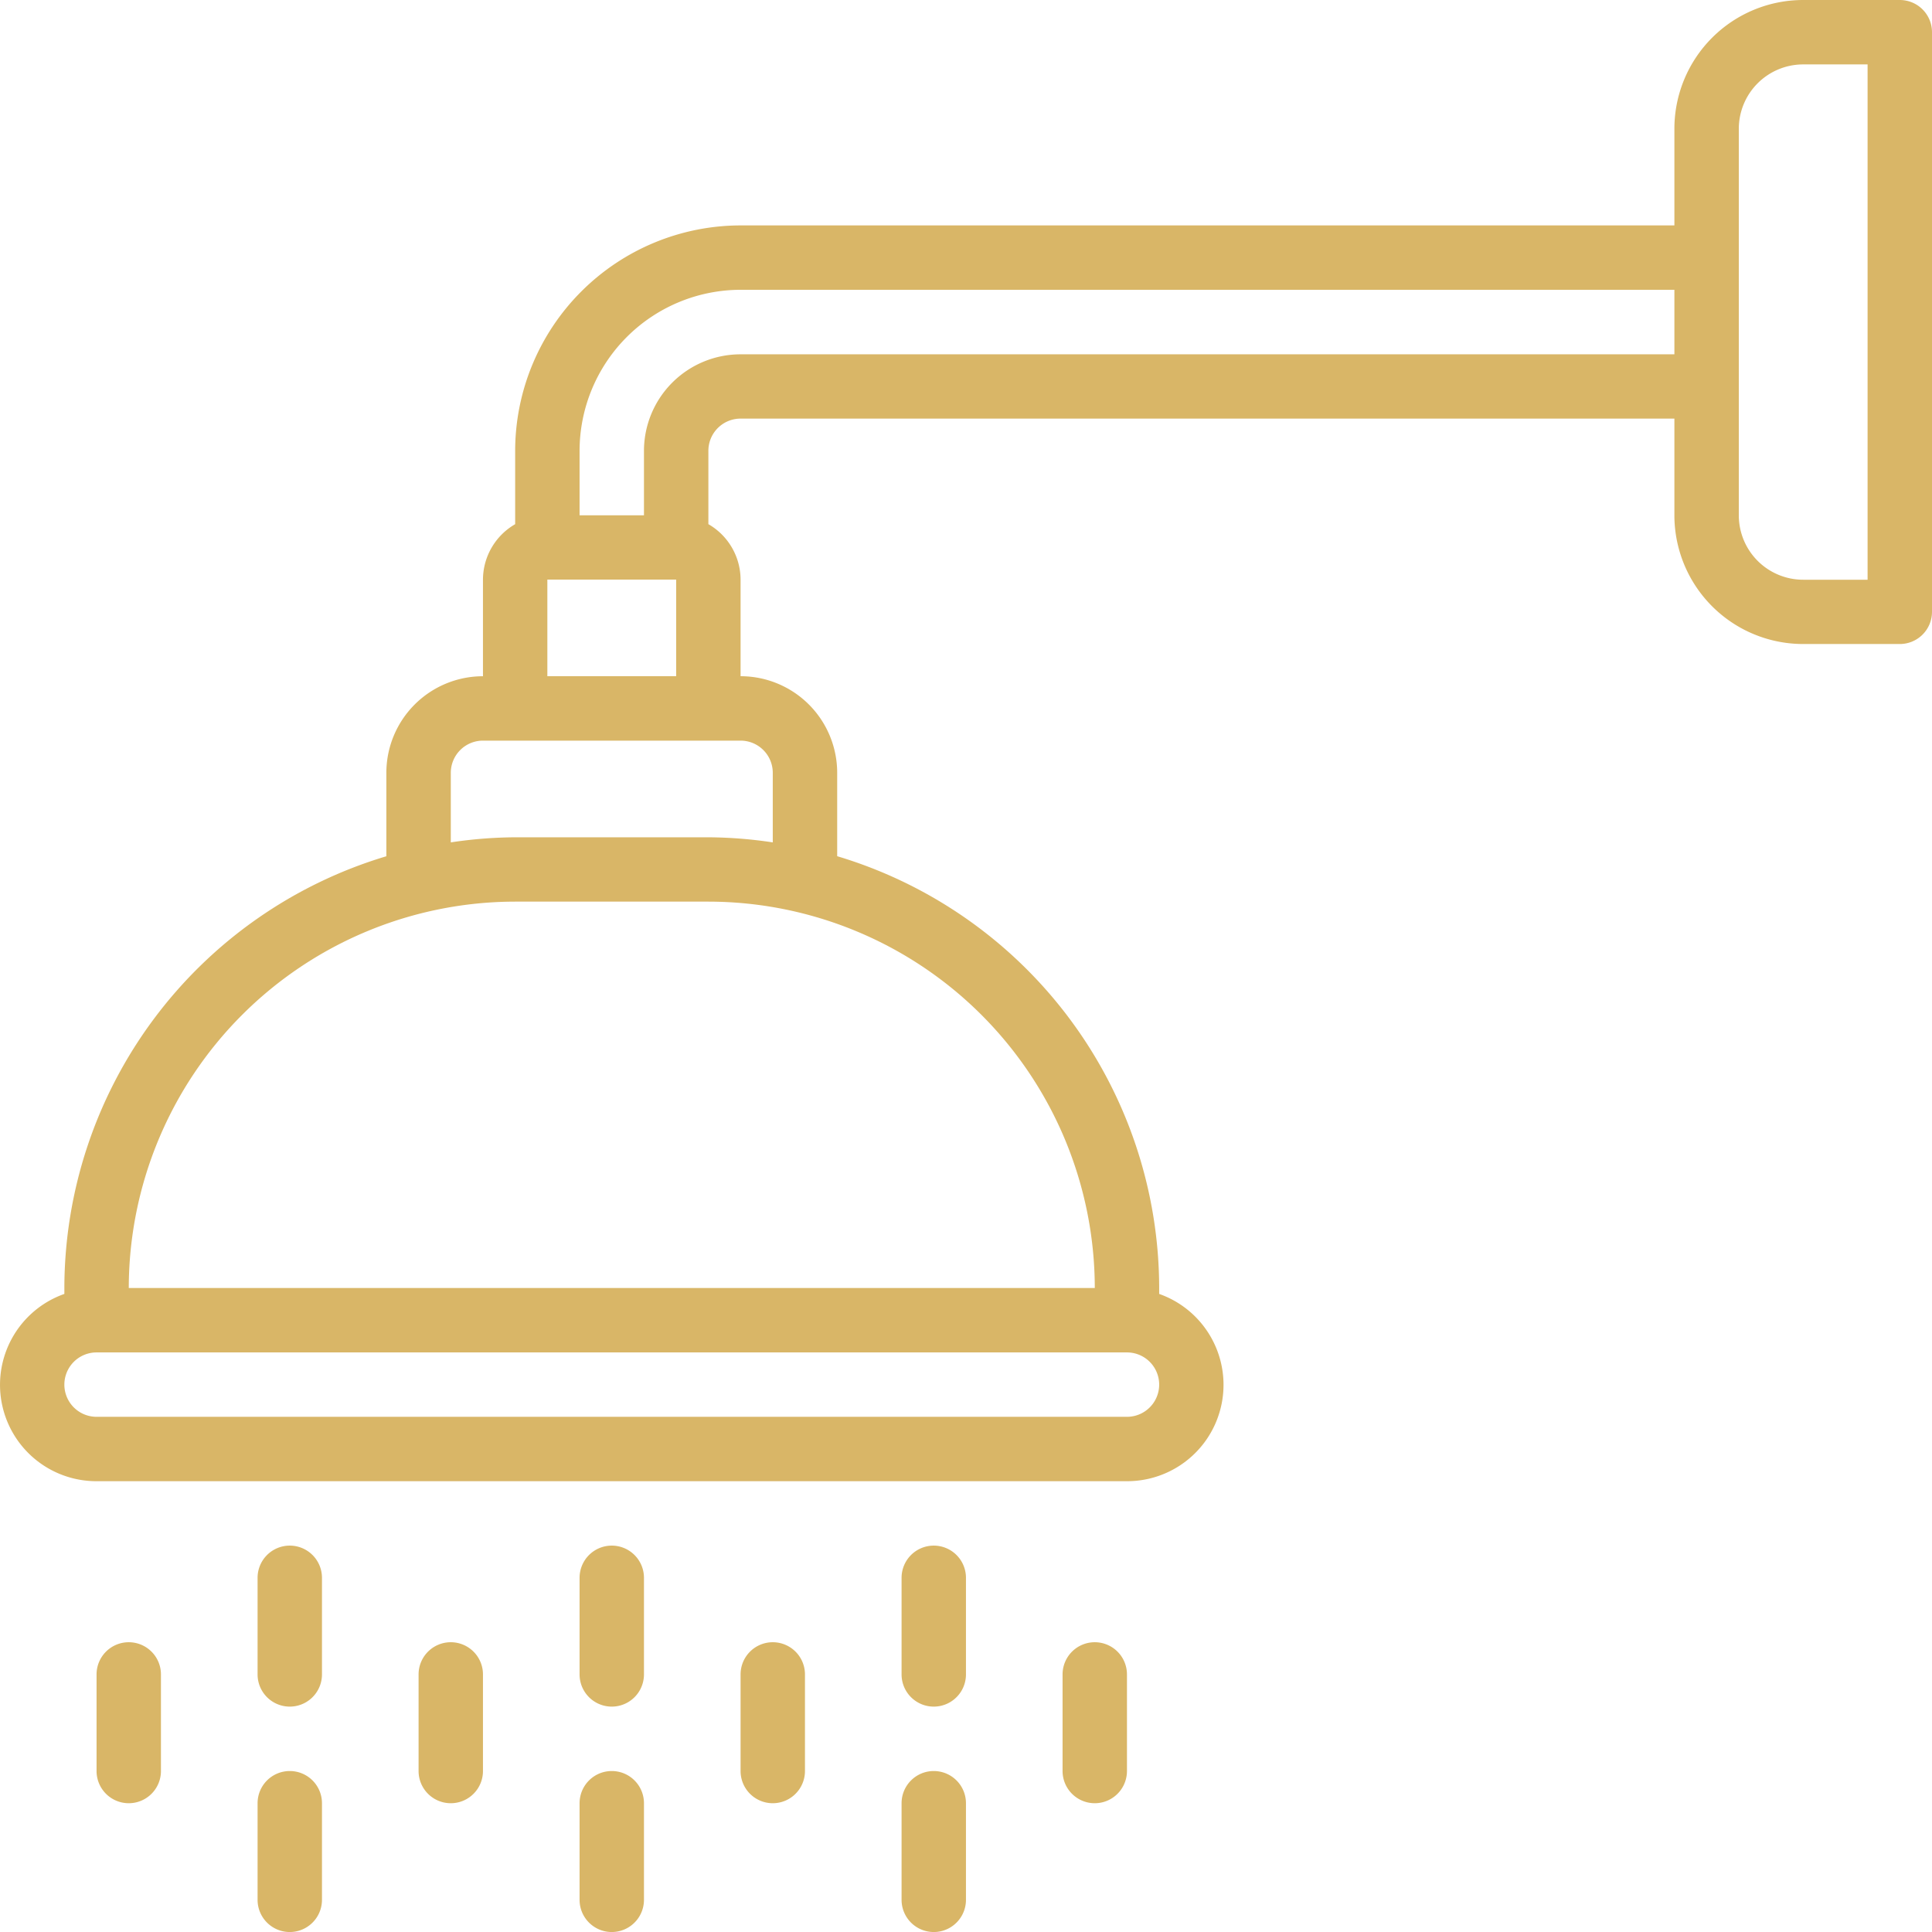 <svg xmlns="http://www.w3.org/2000/svg" width="75.793" height="75.794" viewBox="0 0 75.793 75.794">
  <g id="bath" transform="translate(-0.001)">
    <g id="_056---Shower" data-name="056---Shower" transform="translate(0.001)">
      <path id="Shape" d="M74.531,0h-3.79a5.053,5.053,0,0,0-5.053,5.053v3.79H29.054a8.854,8.854,0,0,0-8.843,8.843v2.878a2.518,2.518,0,0,0-1.263,2.175v3.79a3.79,3.79,0,0,0-3.79,3.79v3.272A17.711,17.711,0,0,0,2.526,50.529v.232a3.781,3.781,0,0,0,1.263,7.347H44.213a3.781,3.781,0,0,0,1.263-7.347v-.232a17.711,17.711,0,0,0-12.632-16.94V30.318a3.79,3.79,0,0,0-3.79-3.79v-3.79a2.518,2.518,0,0,0-1.263-2.175V17.685a1.263,1.263,0,0,1,1.263-1.263H65.688v3.79a5.053,5.053,0,0,0,5.053,5.053h3.79A1.263,1.263,0,0,0,75.794,24V1.263A1.263,1.263,0,0,0,74.531,0ZM44.213,55.582H3.789a1.263,1.263,0,0,1,0-2.526H44.213a1.263,1.263,0,0,1,0,2.526ZM42.95,50.529H5.053A15.175,15.175,0,0,1,20.212,35.371h7.579A15.175,15.175,0,0,1,42.95,50.529ZM30.317,30.318v2.729a17.539,17.539,0,0,0-2.526-.2H20.212a17.539,17.539,0,0,0-2.526.2V30.318a1.263,1.263,0,0,1,1.263-1.263H29.054A1.263,1.263,0,0,1,30.317,30.318Zm-8.843-3.79v-3.79h5.053v3.79ZM29.054,13.9a3.79,3.79,0,0,0-3.79,3.79v2.526H22.738V17.685a6.324,6.324,0,0,1,6.316-6.316H65.688V13.9Zm44.213,8.843H70.741a2.526,2.526,0,0,1-2.526-2.526V5.053a2.526,2.526,0,0,1,2.526-2.526h2.526Z" transform="translate(-0.001)" fill="#d9b667"/>
      <path id="Shape-2" data-name="Shape" d="M19.263,48A1.263,1.263,0,0,0,18,49.263v3.79a1.263,1.263,0,0,0,2.526,0v-3.79A1.263,1.263,0,0,0,19.263,48Z" transform="translate(4.737 12.635)" fill="#d9b667"/>
      <path id="Shape-3" data-name="Shape" d="M19.263,55A1.263,1.263,0,0,0,18,56.263v3.79a1.263,1.263,0,0,0,2.526,0v-3.79A1.263,1.263,0,0,0,19.263,55Z" transform="translate(4.737 14.478)" fill="#d9b667"/>
      <path id="Shape-4" data-name="Shape" d="M24.263,51A1.263,1.263,0,0,0,23,52.263v3.79a1.263,1.263,0,0,0,2.526,0v-3.79A1.263,1.263,0,0,0,24.263,51Z" transform="translate(6.053 13.425)" fill="#d9b667"/>
      <path id="Shape-5" data-name="Shape" d="M34.263,51A1.263,1.263,0,0,0,33,52.263v3.79a1.263,1.263,0,0,0,2.526,0v-3.79A1.263,1.263,0,0,0,34.263,51Z" transform="translate(8.685 13.425)" fill="#d9b667"/>
      <path id="Shape-6" data-name="Shape" d="M14.263,51A1.263,1.263,0,0,0,13,52.263v3.79a1.263,1.263,0,0,0,2.526,0v-3.79A1.263,1.263,0,0,0,14.263,51Z" transform="translate(3.421 13.425)" fill="#d9b667"/>
      <path id="Shape-7" data-name="Shape" d="M4.263,51A1.263,1.263,0,0,0,3,52.263v3.79a1.263,1.263,0,0,0,2.526,0v-3.79A1.263,1.263,0,0,0,4.263,51Z" transform="translate(0.788 13.425)" fill="#d9b667"/>
      <path id="Shape-8" data-name="Shape" d="M9.263,48A1.263,1.263,0,0,0,8,49.263v3.79a1.263,1.263,0,0,0,2.526,0v-3.79A1.263,1.263,0,0,0,9.263,48Z" transform="translate(2.105 12.635)" fill="#d9b667"/>
      <path id="Shape-9" data-name="Shape" d="M9.263,55A1.263,1.263,0,0,0,8,56.263v3.79a1.263,1.263,0,0,0,2.526,0v-3.79A1.263,1.263,0,0,0,9.263,55Z" transform="translate(2.105 14.478)" fill="#d9b667"/>
      <path id="Shape-10" data-name="Shape" d="M29.263,48A1.263,1.263,0,0,0,28,49.263v3.79a1.263,1.263,0,0,0,2.526,0v-3.79A1.263,1.263,0,0,0,29.263,48Z" transform="translate(7.369 12.635)" fill="#d9b667"/>
      <path id="Shape-11" data-name="Shape" d="M29.263,55A1.263,1.263,0,0,0,28,56.263v3.79a1.263,1.263,0,0,0,2.526,0v-3.79A1.263,1.263,0,0,0,29.263,55Z" transform="translate(7.369 14.478)" fill="#d9b667"/>
    </g>
  </g>
</svg>
